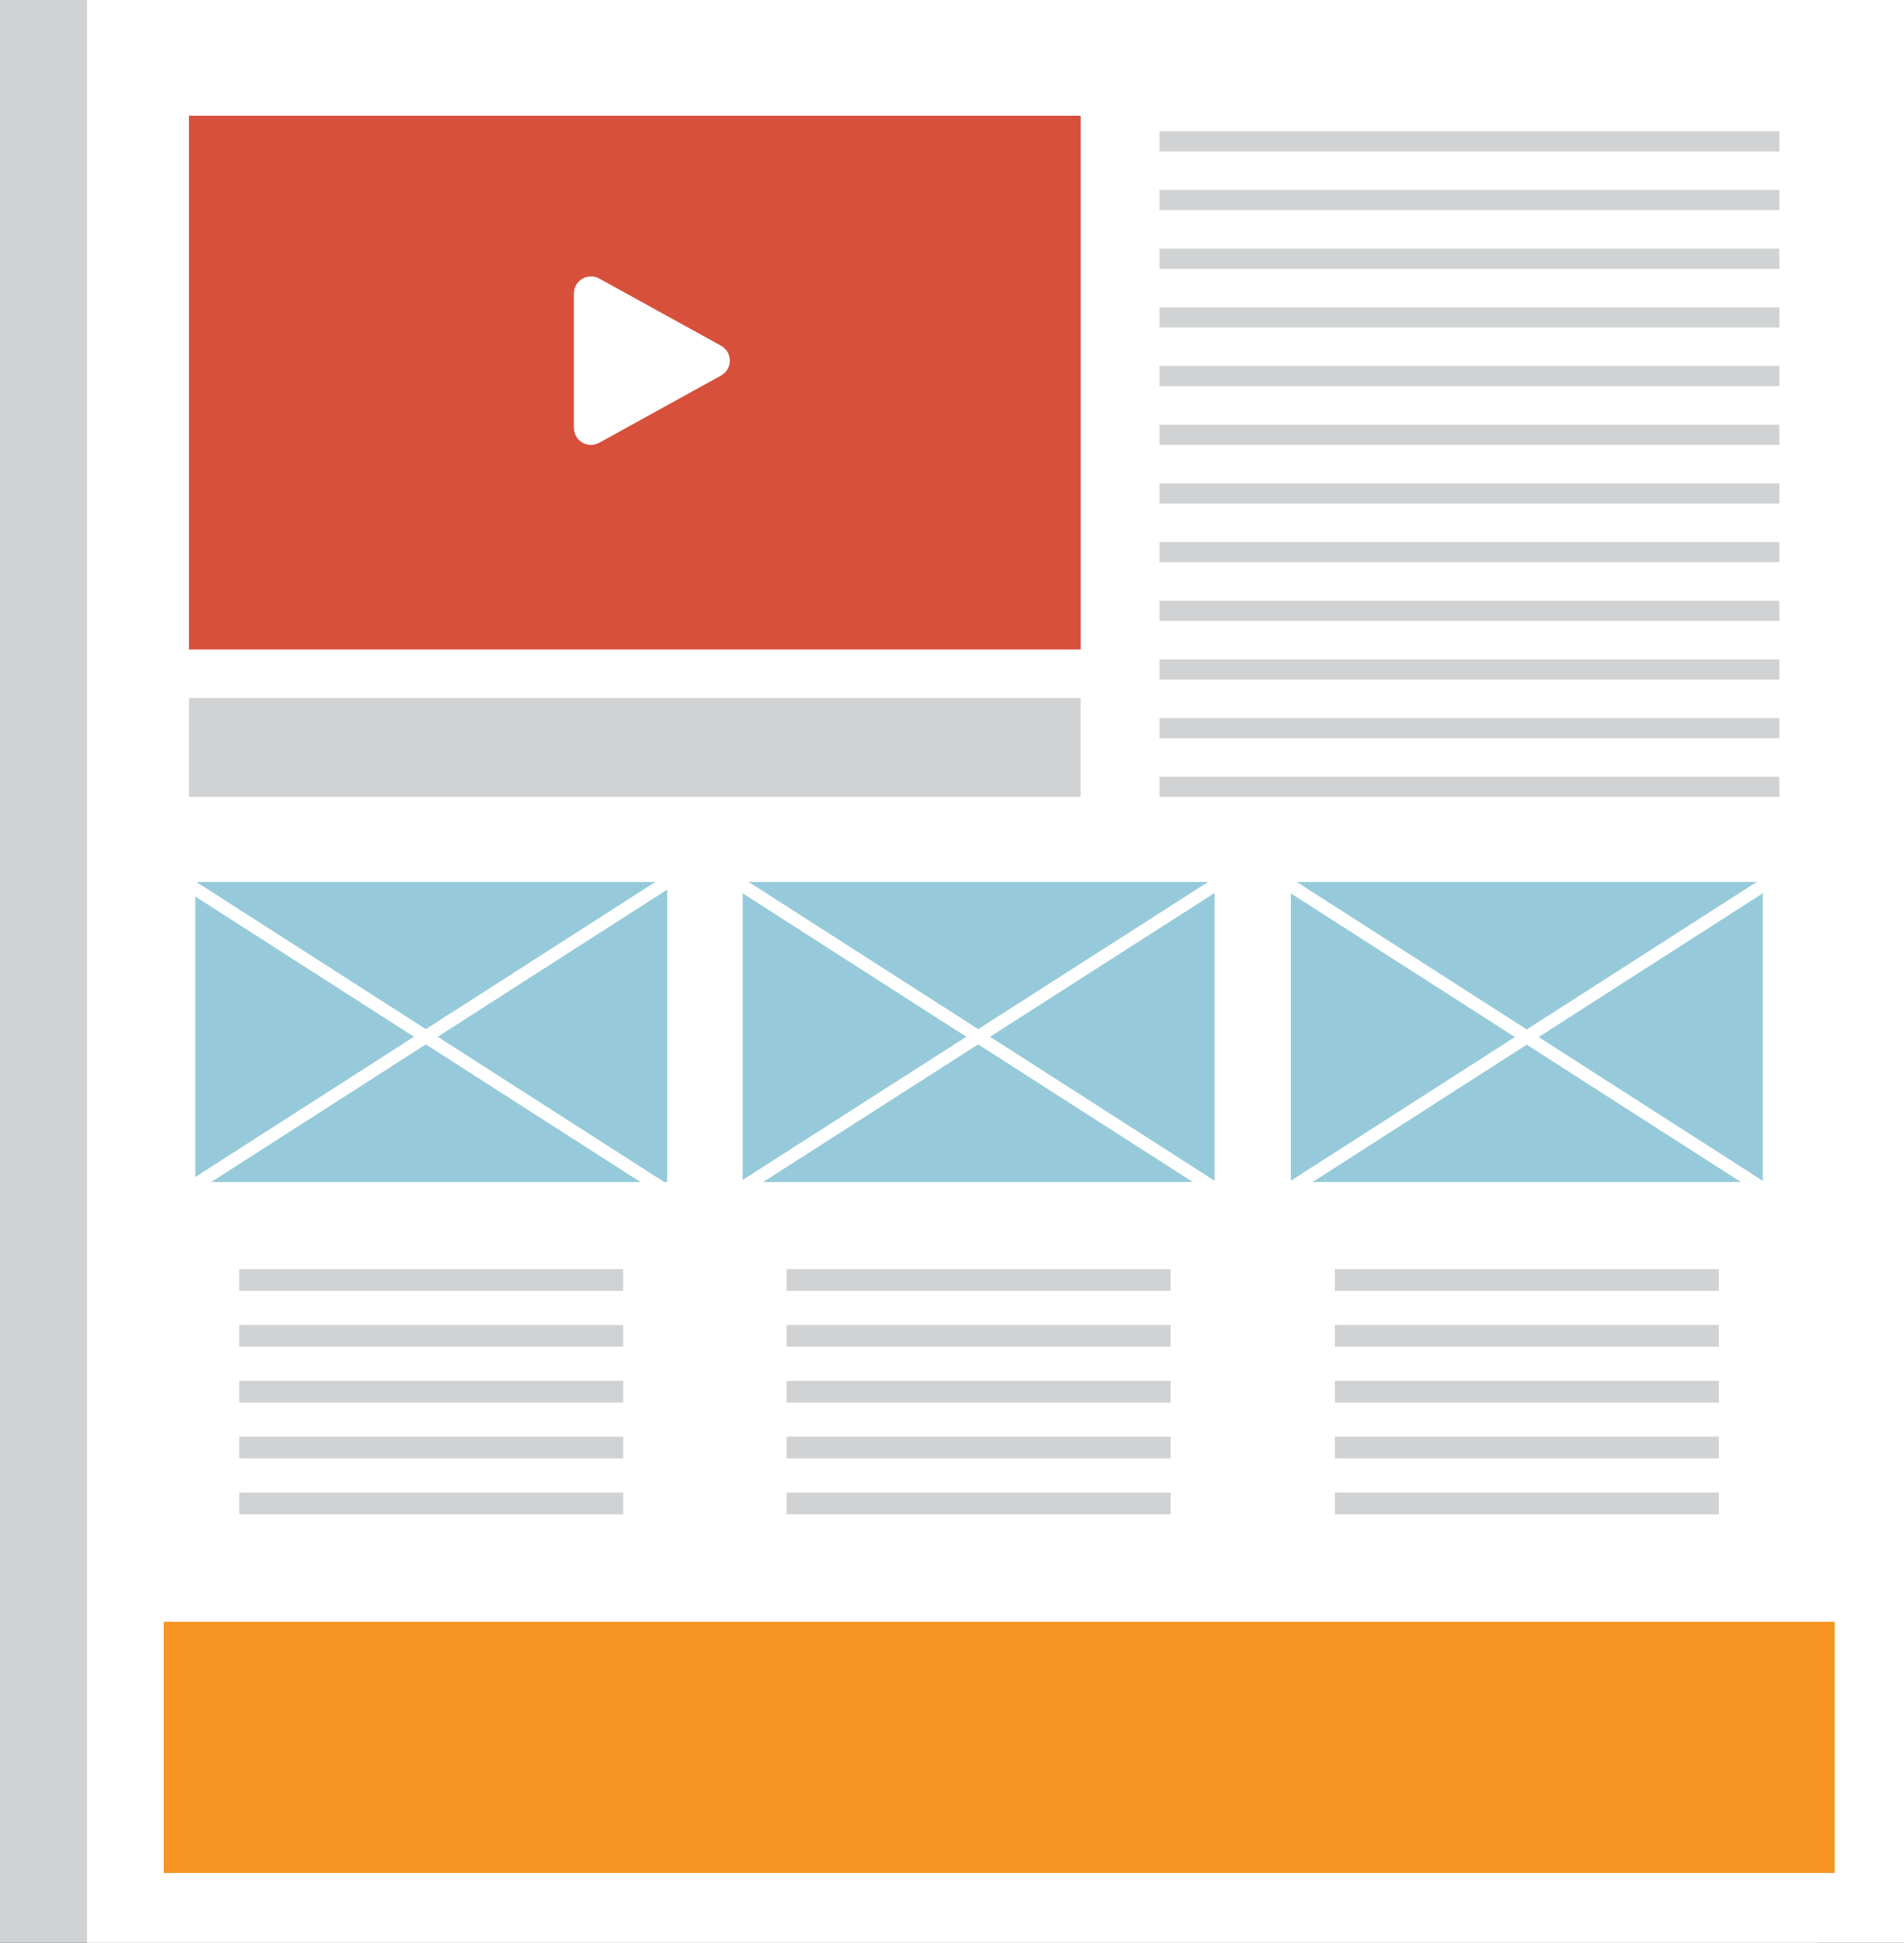 <?xml version="1.0" encoding="utf-8"?>
<!-- Generator: Adobe Illustrator 16.0.0, SVG Export Plug-In . SVG Version: 6.00 Build 0)  -->
<!DOCTYPE svg PUBLIC "-//W3C//DTD SVG 1.1//EN" "http://www.w3.org/Graphics/SVG/1.1/DTD/svg11.dtd">
<svg version="1.1" id="Layer_1" xmlns="http://www.w3.org/2000/svg" xmlns:xlink="http://www.w3.org/1999/xlink" x="0px" y="0px"
	 width="111.587px" height="113.852px" viewBox="0 0 111.587 113.852" enable-background="new 0 0 111.587 113.852"
	 xml:space="preserve">
<rect x="0" y="0" width="111.587" height="113.852" fill="#333333" stroke="none"/>
<g>
	<g>
		<rect fill="#D1D2D3" width="106.49" height="113.852"/>
	</g>
</g>
<g>
	<g>
		<rect x="5.097" fill="#FFFFFF" width="106.49" height="113.852"/>
	</g>
</g>
<g>
	<g>
		<rect x="11.075" y="6.782" fill="#D6503C" width="52.258" height="31.279"/>
	</g>
</g>
<g>
	<g>
		<rect x="11.075" y="40.904" fill="#D1D2D3" width="52.256" height="5.797"/>
	</g>
</g>
<g>
	<g>
		<rect x="11.446" y="51.684" fill="#96CADA" width="27.655" height="17.585"/>
	</g>
</g>
<g>
	<g>
		<rect x="75.654" y="51.684" fill="#96CADA" width="27.658" height="17.585"/>
	</g>
</g>
<g>
	<g>
		<rect x="9.595" y="95.04" fill="#F69321" width="97.923" height="14.72"/>
	</g>
</g>
<g>
	<g>
		<g>
			<rect x="14.023" y="74.375" fill="#D1D2D3" width="22.504" height="1.271"/>
		</g>
	</g>
	<g>
		<g>
			<rect x="14.023" y="77.646" fill="#D1D2D3" width="22.504" height="1.274"/>
		</g>
	</g>
	<g>
		<g>
			<rect x="14.023" y="80.921" fill="#D1D2D3" width="22.504" height="1.273"/>
		</g>
	</g>
	<g>
		<g>
			<rect x="14.023" y="84.194" fill="#D1D2D3" width="22.504" height="1.272"/>
		</g>
	</g>
	<g>
		<g>
			<rect x="14.023" y="87.466" fill="#D1D2D3" width="22.504" height="1.276"/>
		</g>
	</g>
</g>
<g>
	<g>
		<g>
			<rect x="78.231" y="74.375" fill="#D1D2D3" width="22.503" height="1.271"/>
		</g>
	</g>
	<g>
		<g>
			<rect x="78.231" y="77.646" fill="#D1D2D3" width="22.503" height="1.274"/>
		</g>
	</g>
	<g>
		<g>
			<rect x="78.231" y="80.921" fill="#D1D2D3" width="22.503" height="1.273"/>
		</g>
	</g>
	<g>
		<g>
			<rect x="78.231" y="84.194" fill="#D1D2D3" width="22.503" height="1.272"/>
		</g>
	</g>
	<g>
		<g>
			<rect x="78.231" y="87.466" fill="#D1D2D3" width="22.503" height="1.276"/>
		</g>
	</g>
</g>
<g>
	<g>
		<g>
			
				<rect x="24.598" y="43.959" transform="matrix(0.54 0.842 -0.842 0.54 62.619 6.926)" fill="#FFFFFF" width="0.751" height="33.566"/>
		</g>
	</g>
	<g>
		<g>
			
				<rect x="8.191" y="60.367" transform="matrix(0.842 0.54 -0.54 0.842 36.734 -3.872)" fill="#FFFFFF" width="33.566" height="0.751"/>
		</g>
	</g>
</g>
<g>
	<g>
		<rect x="43.524" y="51.684" fill="#96CADA" width="27.658" height="17.585"/>
	</g>
</g>
<g>
	<g>
		<g>
			<rect x="46.1" y="74.375" fill="#D1D2D3" width="22.507" height="1.271"/>
		</g>
	</g>
	<g>
		<g>
			<rect x="46.1" y="77.646" fill="#D1D2D3" width="22.507" height="1.274"/>
		</g>
	</g>
	<g>
		<g>
			<rect x="46.1" y="80.921" fill="#D1D2D3" width="22.507" height="1.273"/>
		</g>
	</g>
	<g>
		<g>
			<rect x="46.1" y="84.194" fill="#D1D2D3" width="22.507" height="1.272"/>
		</g>
	</g>
	<g>
		<g>
			<rect x="46.1" y="87.466" fill="#D1D2D3" width="22.507" height="1.276"/>
		</g>
	</g>
</g>
<g>
	<g>
		<g>
			
				<rect x="56.979" y="43.959" transform="matrix(0.539 0.842 -0.842 0.539 77.606 -20.307)" fill="#FFFFFF" width="0.75" height="33.567"/>
		</g>
	</g>
	<g>
		<g>
			
				<rect x="40.571" y="60.367" transform="matrix(0.842 0.54 -0.54 0.842 41.856 -21.348)" fill="#FFFFFF" width="33.565" height="0.751"/>
		</g>
	</g>
</g>
<g>
	<g>
		<g>
			
				<rect x="89.11" y="43.959" transform="matrix(0.54 0.842 -0.842 0.54 92.3 -47.374)" fill="#FFFFFF" width="0.751" height="33.566"/>
		</g>
	</g>
	<g>
		<g>
			
				<rect x="72.701" y="60.367" transform="matrix(0.842 0.54 -0.54 0.842 46.937 -38.69)" fill="#FFFFFF" width="33.566" height="0.751"/>
		</g>
	</g>
</g>
<g>
	<g>
		<rect x="67.953" y="7.692" fill="#D1D2D3" width="36.332" height="1.182"/>
	</g>
	<g>
		<rect x="67.953" y="11.131" fill="#D1D2D3" width="36.332" height="1.182"/>
	</g>
	<g>
		<rect x="67.953" y="14.57" fill="#D1D2D3" width="36.332" height="1.181"/>
	</g>
	<g>
		<rect x="67.953" y="18.009" fill="#D1D2D3" width="36.332" height="1.182"/>
	</g>
	<g>
		<rect x="67.953" y="21.448" fill="#D1D2D3" width="36.332" height="1.181"/>
	</g>
	<g>
		<rect x="67.953" y="24.887" fill="#D1D2D3" width="36.332" height="1.182"/>
	</g>
	<g>
		<rect x="67.953" y="28.326" fill="#D1D2D3" width="36.332" height="1.181"/>
	</g>
	<g>
		<rect x="67.953" y="31.765" fill="#D1D2D3" width="36.332" height="1.182"/>
	</g>
	<g>
		<rect x="67.953" y="35.204" fill="#D1D2D3" width="36.332" height="1.181"/>
	</g>
	<g>
		<rect x="67.953" y="38.643" fill="#D1D2D3" width="36.332" height="1.182"/>
	</g>
	<g>
		<rect x="67.953" y="42.082" fill="#D1D2D3" width="36.332" height="1.181"/>
	</g>
	<g>
		<rect x="67.953" y="45.521" fill="#D1D2D3" width="36.332" height="1.18"/>
	</g>
</g>
<g>
	<g>
		<g>
			<path fill="#FFFFFF" d="M34.634,25.573c-0.088,0-0.176-0.023-0.254-0.069c-0.152-0.091-0.246-0.254-0.246-0.431v-7.877
				c0-0.176,0.094-0.341,0.246-0.43c0.078-0.046,0.166-0.07,0.254-0.07c0.084,0,0.166,0.021,0.242,0.063l7.139,3.938
				c0.159,0.088,0.258,0.256,0.258,0.438c0,0.183-0.099,0.35-0.258,0.438l-7.139,3.938C34.801,25.552,34.718,25.573,34.634,25.573z"
				/>
		</g>
	</g>
	<g>
		<g>
			<path fill="#FFFFFF" d="M34.634,17.196l7.139,3.938l-7.139,3.939V17.196 M34.634,16.196c-0.176,0-0.352,0.047-0.508,0.14
				c-0.305,0.18-0.492,0.507-0.492,0.86v7.877c0,0.354,0.188,0.681,0.492,0.86c0.156,0.093,0.332,0.14,0.508,0.14
				c0.167,0,0.333-0.042,0.483-0.125l7.139-3.938c0.319-0.176,0.517-0.512,0.517-0.876s-0.197-0.699-0.517-0.875l-7.139-3.938
				C34.967,16.238,34.801,16.196,34.634,16.196L34.634,16.196z"/>
		</g>
	</g>
</g>
</svg>
